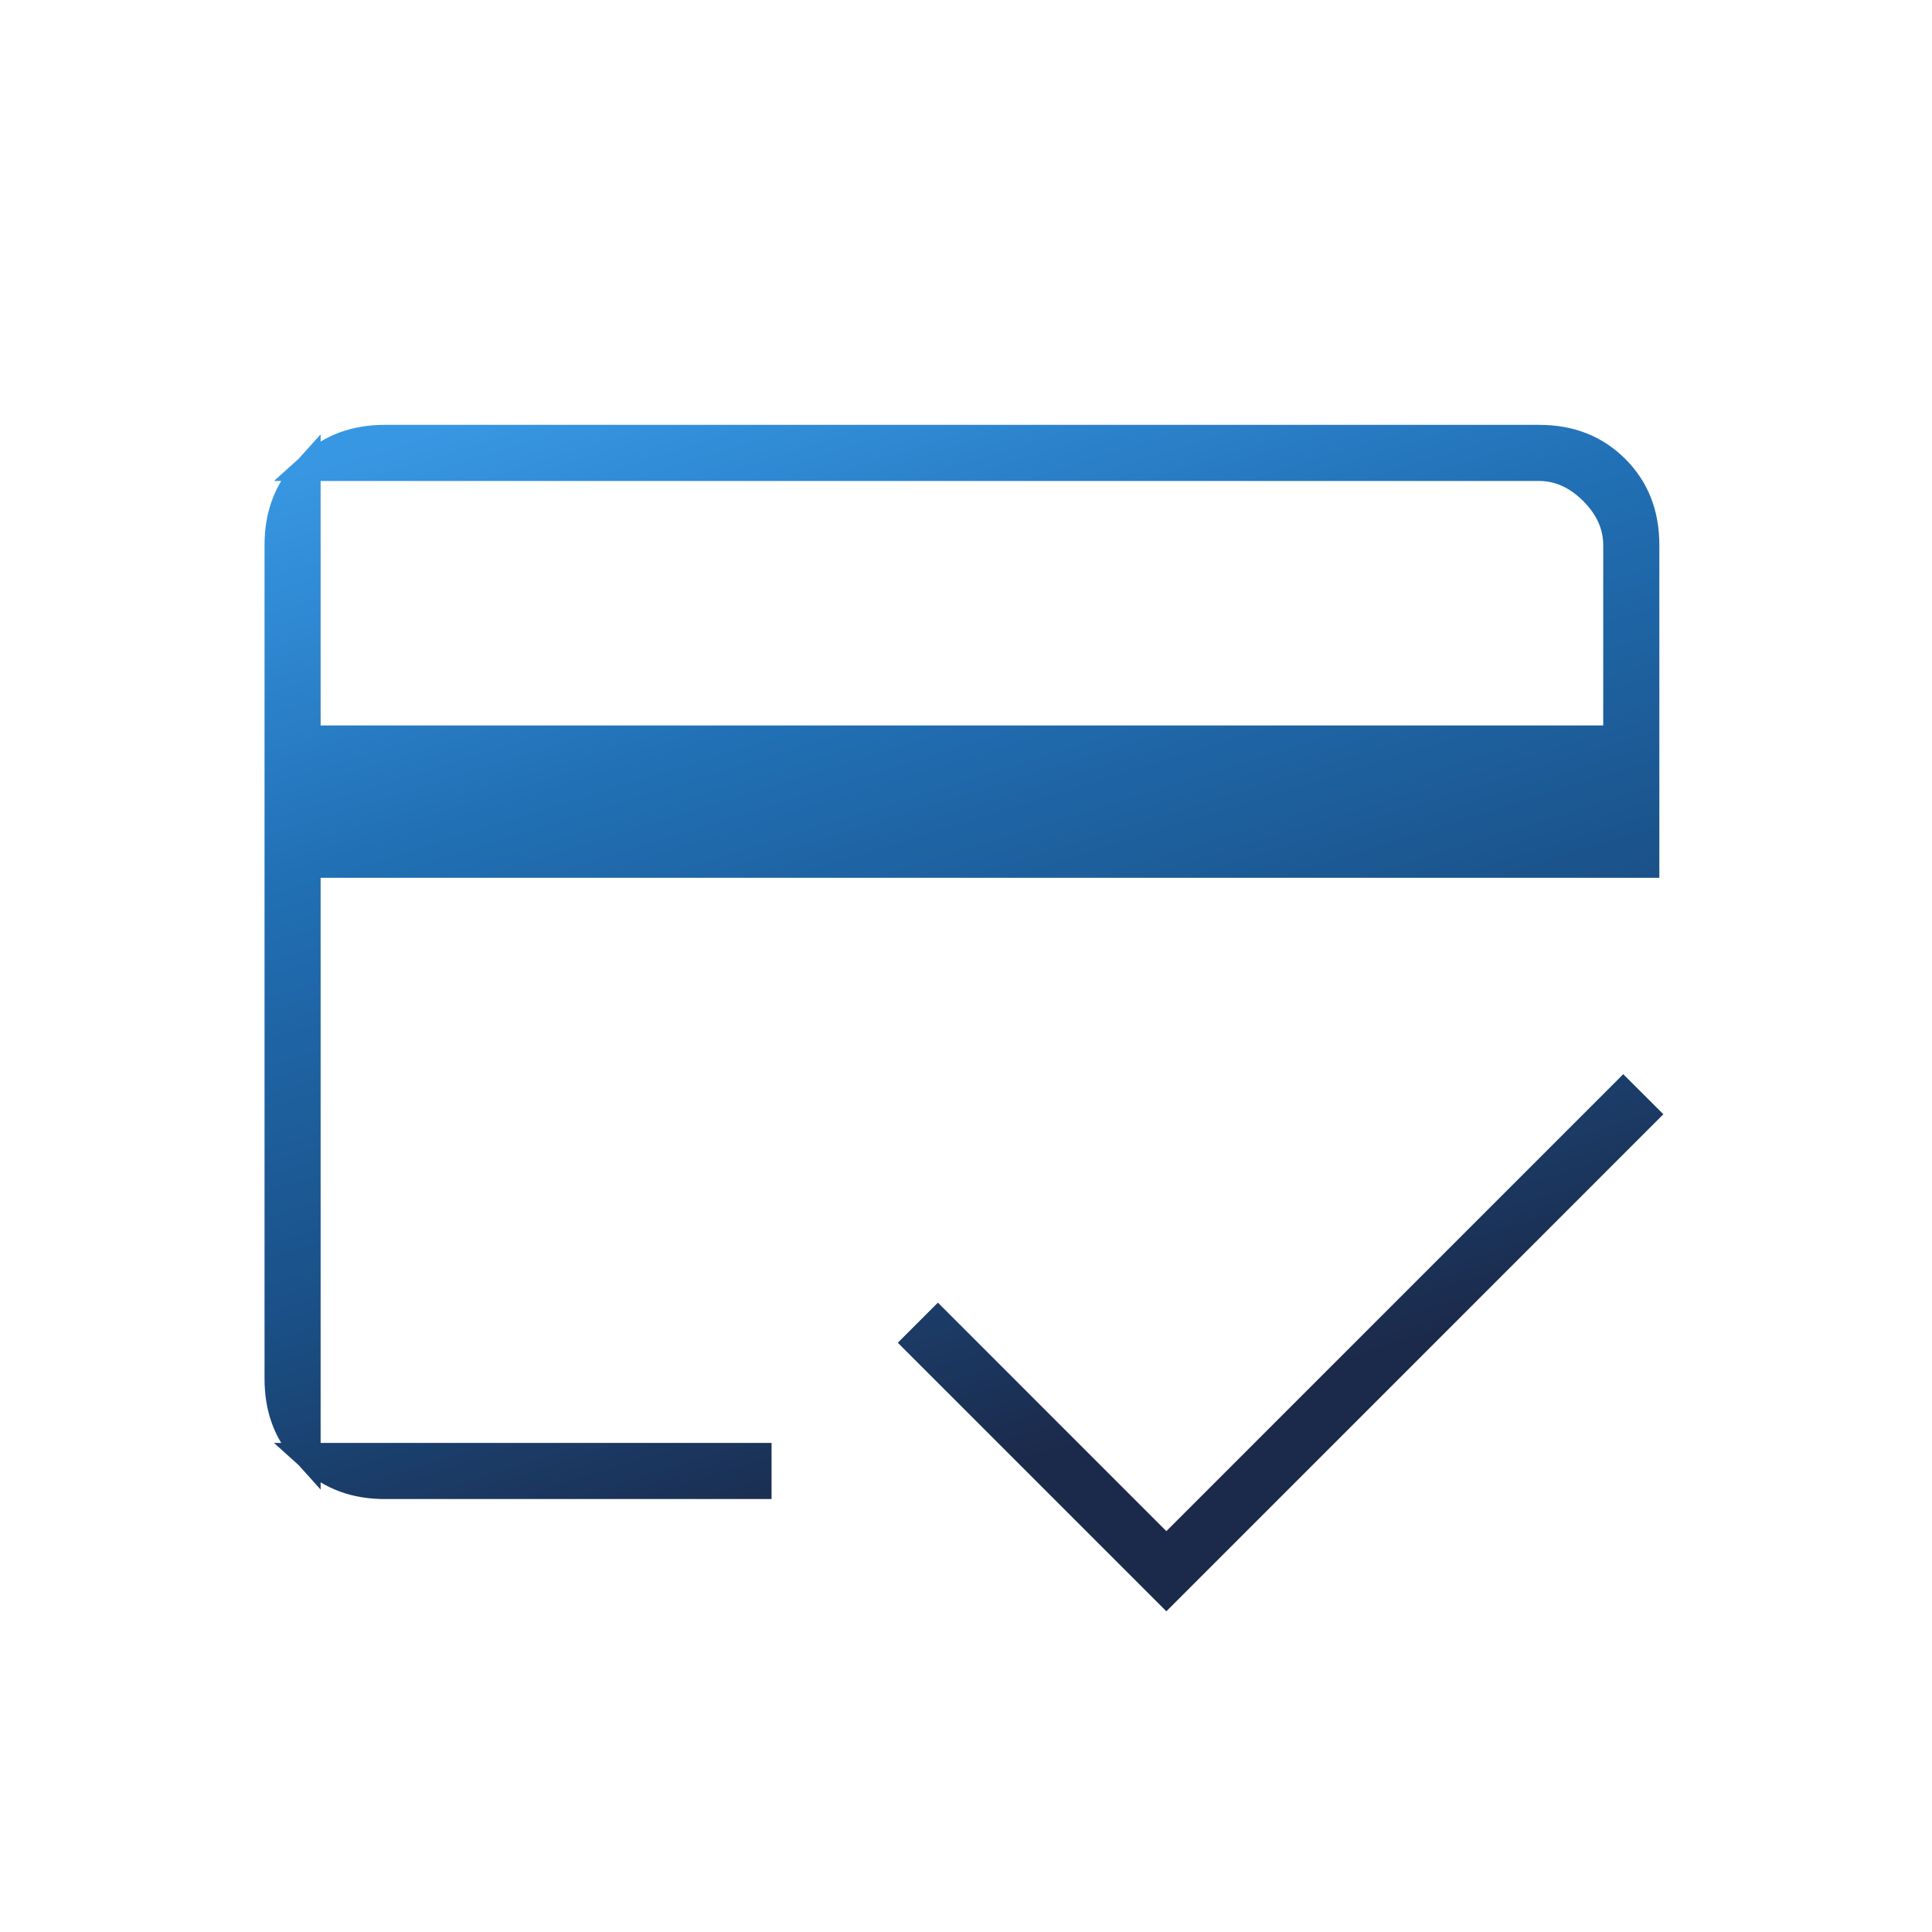 <svg width="64" height="64" viewBox="0 0 64 64" fill="none" xmlns="http://www.w3.org/2000/svg">
<g id="credit_score">
<mask id="mask0_2377_13310" style="mask-type:alpha" maskUnits="userSpaceOnUse" x="0" y="0" width="64" height="64">
<rect id="Bounding box" width="63.732" height="63.732" fill="#D9D9D9"/>
</mask>
<g mask="url(#mask0_2377_13310)">
<path id="credit_score_2" d="M53.109 24.532H53.609V24.032V18.058C53.609 17.37 53.318 16.762 52.799 16.243C52.281 15.725 51.672 15.433 50.985 15.433H12.746H10.621H10.374C11.003 14.864 11.783 14.574 12.746 14.574H50.985C52.015 14.574 52.836 14.906 53.486 15.556C54.137 16.207 54.468 17.027 54.468 18.058V28.578H11.121V24.532H53.109ZM12.746 48.299H25.059V49.158H12.746C11.783 49.158 11.003 48.868 10.374 48.299H10.621H12.746ZM10.121 47.799V48.046C9.552 47.417 9.263 46.637 9.263 45.675V18.058C9.263 17.095 9.552 16.315 10.121 15.686V15.933V18.058V24.032V24.532V28.578V29.078V35.65V43.218V45.675V47.799ZM38.991 51.074L53.773 36.291L54.394 36.911L38.637 52.669L30.448 44.48L31.069 43.859L38.283 51.074L38.637 51.427L38.991 51.074Z" fill="url(#paint0_linear_2377_13310)" stroke="url(#paint1_linear_2377_13310)"/>
</g>
</g>
<defs>
<linearGradient id="paint0_linear_2377_13310" x1="11.424" y1="15.07" x2="22.873" y2="51.881" gradientUnits="userSpaceOnUse">
<stop stop-color="#3897E3"/>
<stop offset="0.33" stop-color="#2170B5"/>
<stop offset="0.69" stop-color="#1A5087"/>
<stop offset="1" stop-color="#1B2A4B"/>
</linearGradient>
<linearGradient id="paint1_linear_2377_13310" x1="11.424" y1="15.07" x2="22.873" y2="51.881" gradientUnits="userSpaceOnUse">
<stop stop-color="#3897E3"/>
<stop offset="0.33" stop-color="#2170B5"/>
<stop offset="0.69" stop-color="#1A5087"/>
<stop offset="1" stop-color="#1B2A4B"/>
</linearGradient>
</defs>
</svg>
